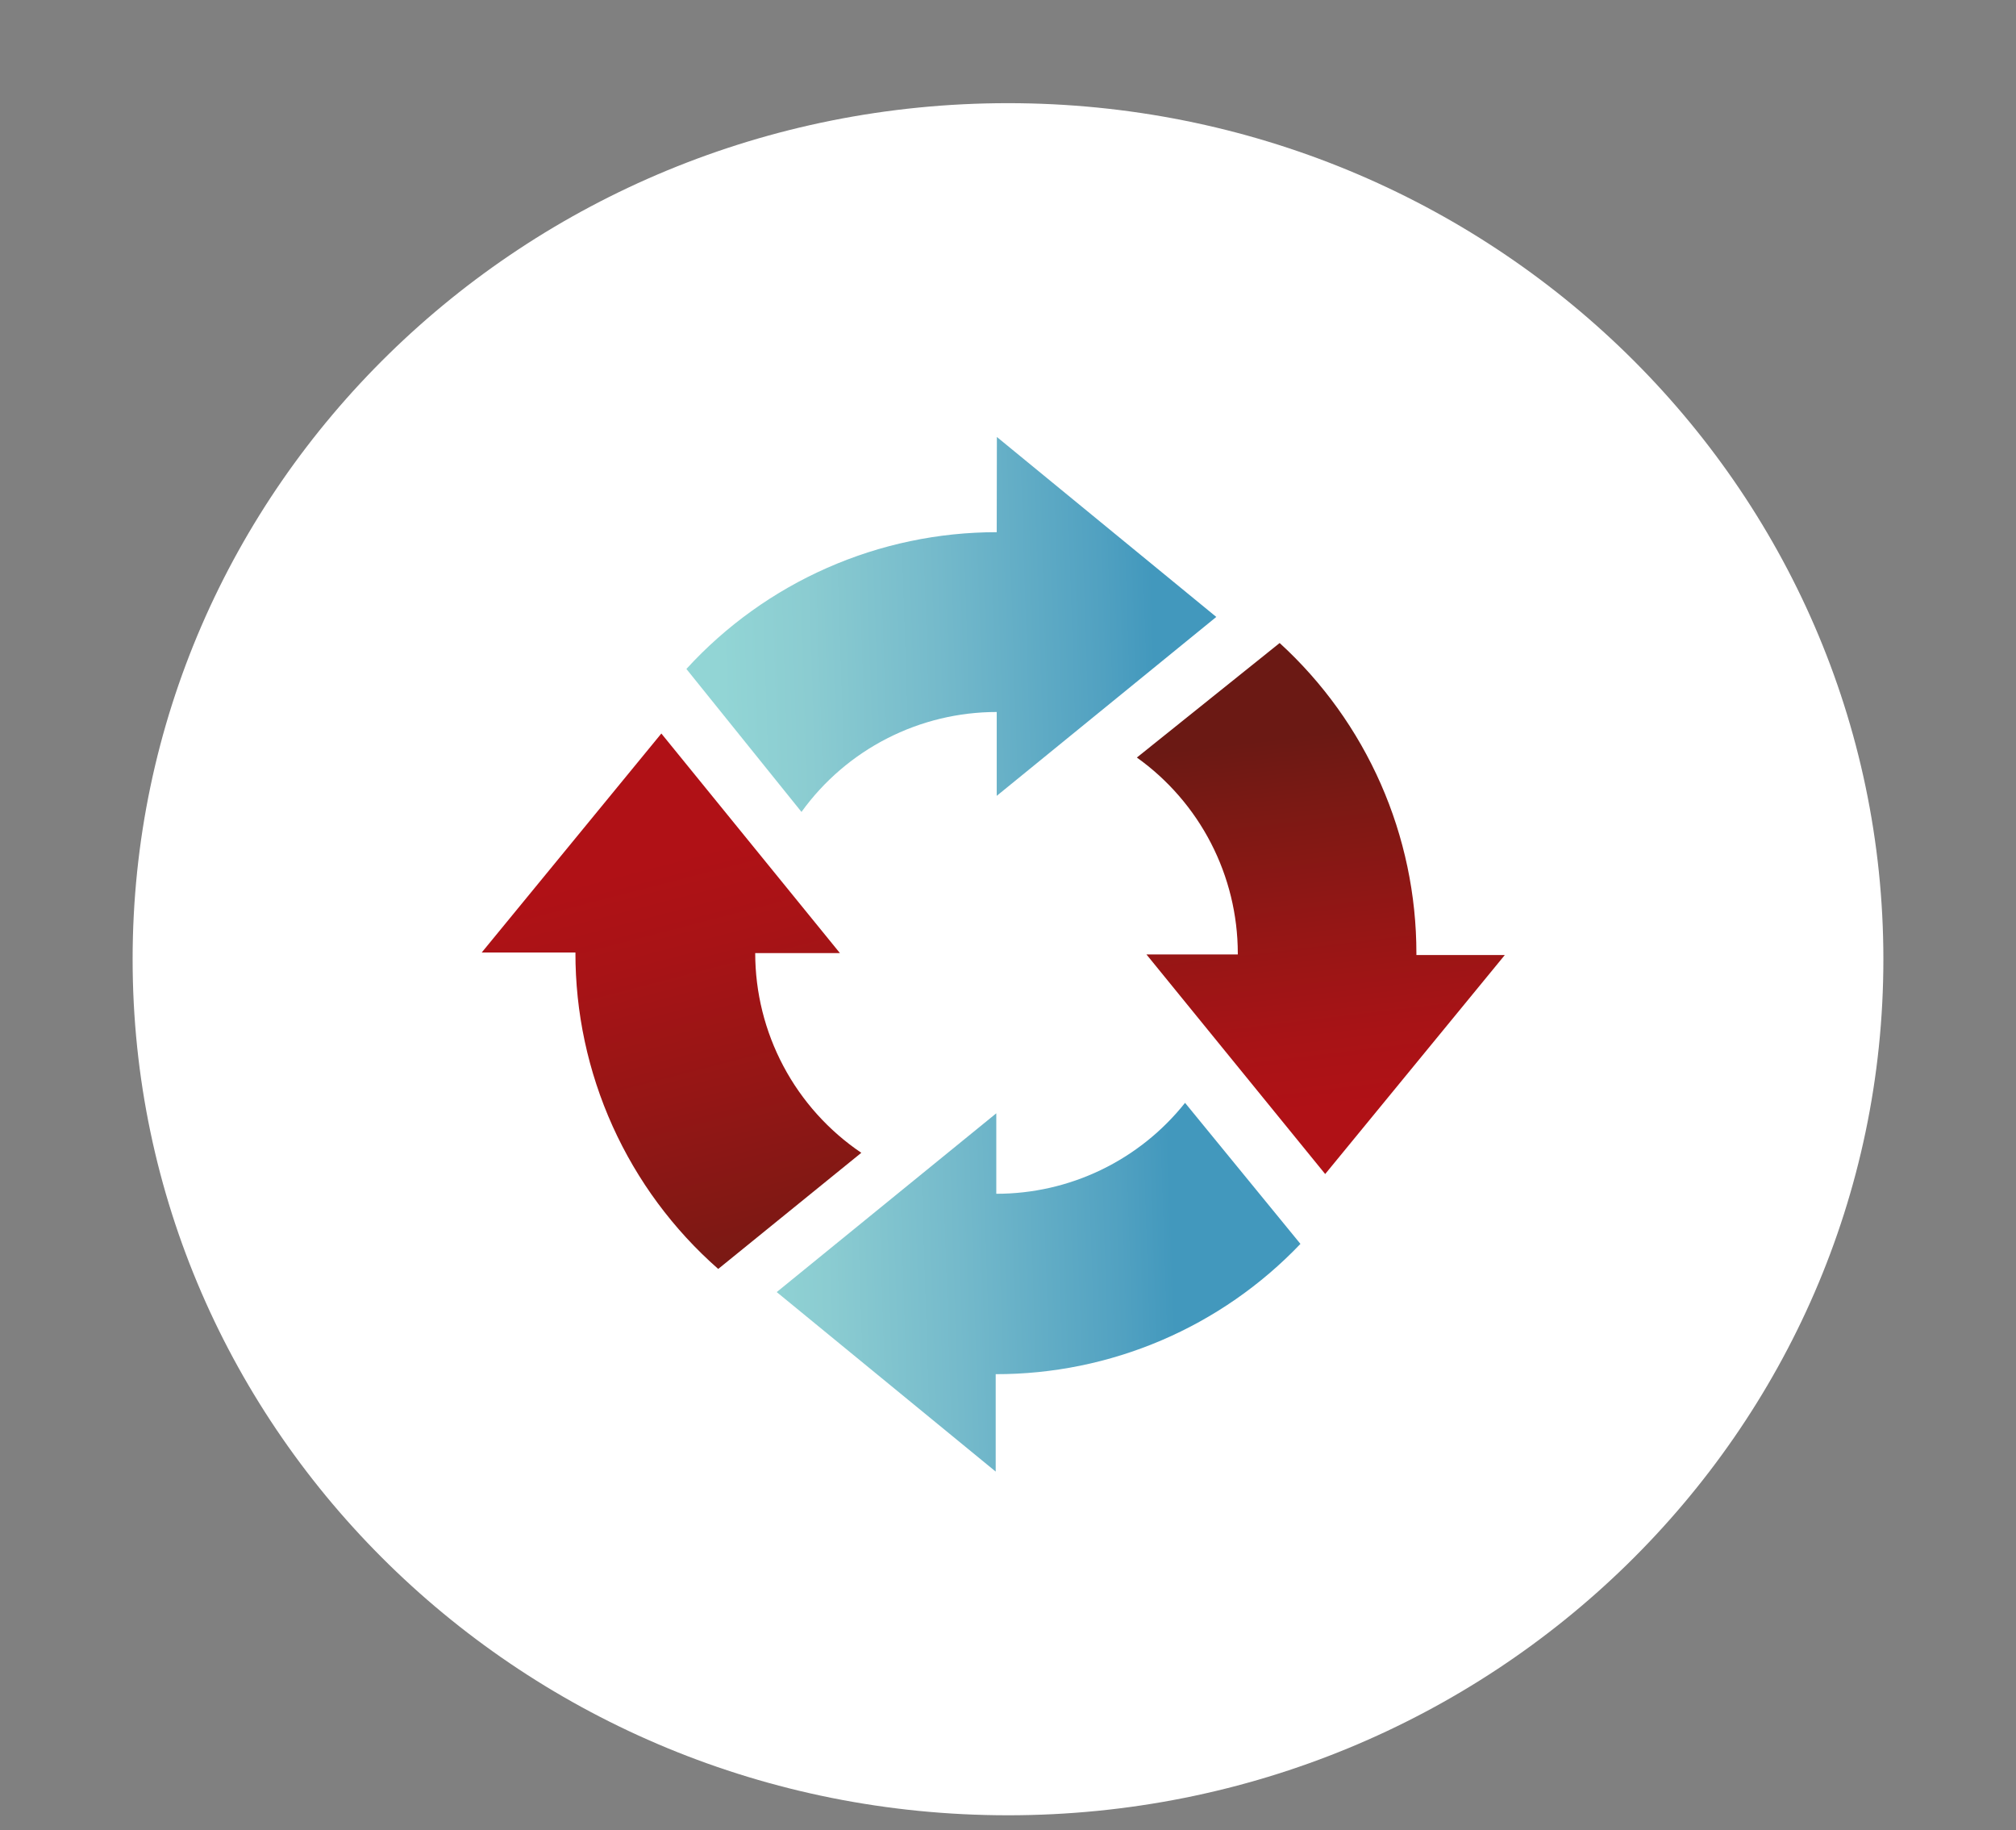 <svg id="b2b9ec30-1c77-4668-a1f2-fbec3b401c65" data-name="Layer 1" xmlns="http://www.w3.org/2000/svg" xmlns:xlink="http://www.w3.org/1999/xlink" width="136.81" height="124.17" viewBox="0 0 136.81 124.17"><rect x="0" y="0" width="136.81" height="124.17" fill="#808080" stroke="none"/><defs><clipPath id="bbf1fcfd-2ce5-4c9e-81c8-e166e2476385"><rect width="136.81" height="124.17" fill="none"/></clipPath><clipPath id="f7a5aab1-5898-4142-a8c9-f5e4d4bcd55d"><path d="M77.15,51.4A16.35,16.35,0,0,1,84,64.67s0,.06,0,.09H77.8l12.13,14.9L102.12,64.8l-6,0v-.11a28.51,28.51,0,0,0-9.28-21.06Z" fill="none"/></clipPath><linearGradient id="b3f938b0-813a-4129-8a0f-26bd13fab1e7" x1="-847.47" y1="-44.49" x2="-846.47" y2="-44.49" gradientTransform="translate(1547.79 21487.74) rotate(83.1) scale(25.32)" gradientUnits="userSpaceOnUse"><stop offset="0" stop-color="#6b1914"/><stop offset="0.17" stop-color="#7a1914"/><stop offset="0.52" stop-color="#951615"/><stop offset="0.81" stop-color="#a81316"/><stop offset="1" stop-color="#b01116"/></linearGradient><clipPath id="f47033b5-a08f-40e9-9d00-adb8fc2e8c85"><path d="M67.64,36.11h0a28.51,28.51,0,0,0-21.06,9.28l7.81,9.7a16.34,16.34,0,0,1,13.25-6.78h0V54l14.9-12.14L67.65,29.65Z" fill="none"/></clipPath><linearGradient id="e10d19b5-61d9-4bd9-b26c-952dfc9eb430" x1="-880.04" y1="-10.12" x2="-879.04" y2="-10.12" gradientTransform="matrix(-29.29, 0.92, -0.92, -29.29, -25707.56, 555.67)" gradientUnits="userSpaceOnUse"><stop offset="0" stop-color="#4298bd"/><stop offset="0.12" stop-color="#51a1c1"/><stop offset="0.5" stop-color="#75bacb"/><stop offset="0.8" stop-color="#8bccd1"/><stop offset="1" stop-color="#92d5d5"/></linearGradient><clipPath id="fab51058-debf-408a-995a-aa71a05c1f0d"><path d="M67.61,81h0V75.54L52.71,87.67,67.57,99.85V93.24h0A28.52,28.52,0,0,0,88.25,84.4l-7.83-9.57A16.35,16.35,0,0,1,67.61,81" fill="none"/></clipPath><linearGradient id="e3f6050a-3a2d-435a-93af-1a1cf78c2c98" x1="-880.04" y1="-11.66" x2="-879.04" y2="-11.66" xlink:href="#e10d19b5-61d9-4bd9-b26c-952dfc9eb430"/><clipPath id="b64593c7-071f-4562-b0c8-bfc64cff88ac"><path d="M32.69,64.63h6.36v0A28.5,28.5,0,0,0,48.74,86.1l9.71-7.88a16.37,16.37,0,0,1-7.2-13.55H57L44.88,49.77Z" fill="none"/></clipPath><linearGradient id="e73eb7ee-1407-4b71-8da3-04490bea590d" x1="-857.11" y1="13.4" x2="-856.11" y2="13.4" gradientTransform="translate(-7717.03 -27554.88) rotate(-104.8) scale(33.5)" xlink:href="#b3f938b0-813a-4129-8a0f-26bd13fab1e7"/></defs><g clip-path="url(#bbf1fcfd-2ce5-4c9e-81c8-e166e2476385)"><path d="M68.4,123.17c32.81,0,59.41-26,59.41-58.08S101.21,7,68.4,7,9,33,9,65.09s26.6,58.08,59.4,58.08" fill="#fff"/></g><g clip-path="url(#f7a5aab1-5898-4142-a8c9-f5e4d4bcd55d)"><polygon points="101.76 40.64 106.42 79.13 77.51 82.63 72.85 44.13 101.76 40.64" fill="url(#b3f938b0-813a-4129-8a0f-26bd13fab1e7)"/></g><g clip-path="url(#f47033b5-a08f-40e9-9d00-adb8fc2e8c85)"><polygon points="83.31 55.07 46.59 56.22 45.76 29.68 82.48 28.52 83.31 55.07" fill="url(#e10d19b5-61d9-4bd9-b26c-952dfc9eb430)"/></g><g clip-path="url(#fab51058-debf-408a-995a-aa71a05c1f0d)"><polygon points="89.03 99.83 52.74 100.97 51.92 74.86 88.21 73.72 89.03 99.83" fill="url(#e3f6050a-3a2d-435a-93af-1a1cf78c2c98)"/></g><g clip-path="url(#b64593c7-071f-4562-b0c8-bfc64cff88ac)"><polygon points="34.37 92.46 23.72 52.14 56.77 43.41 67.42 83.73 34.37 92.46" fill="url(#e73eb7ee-1407-4b71-8da3-04490bea590d)"/></g></svg>
